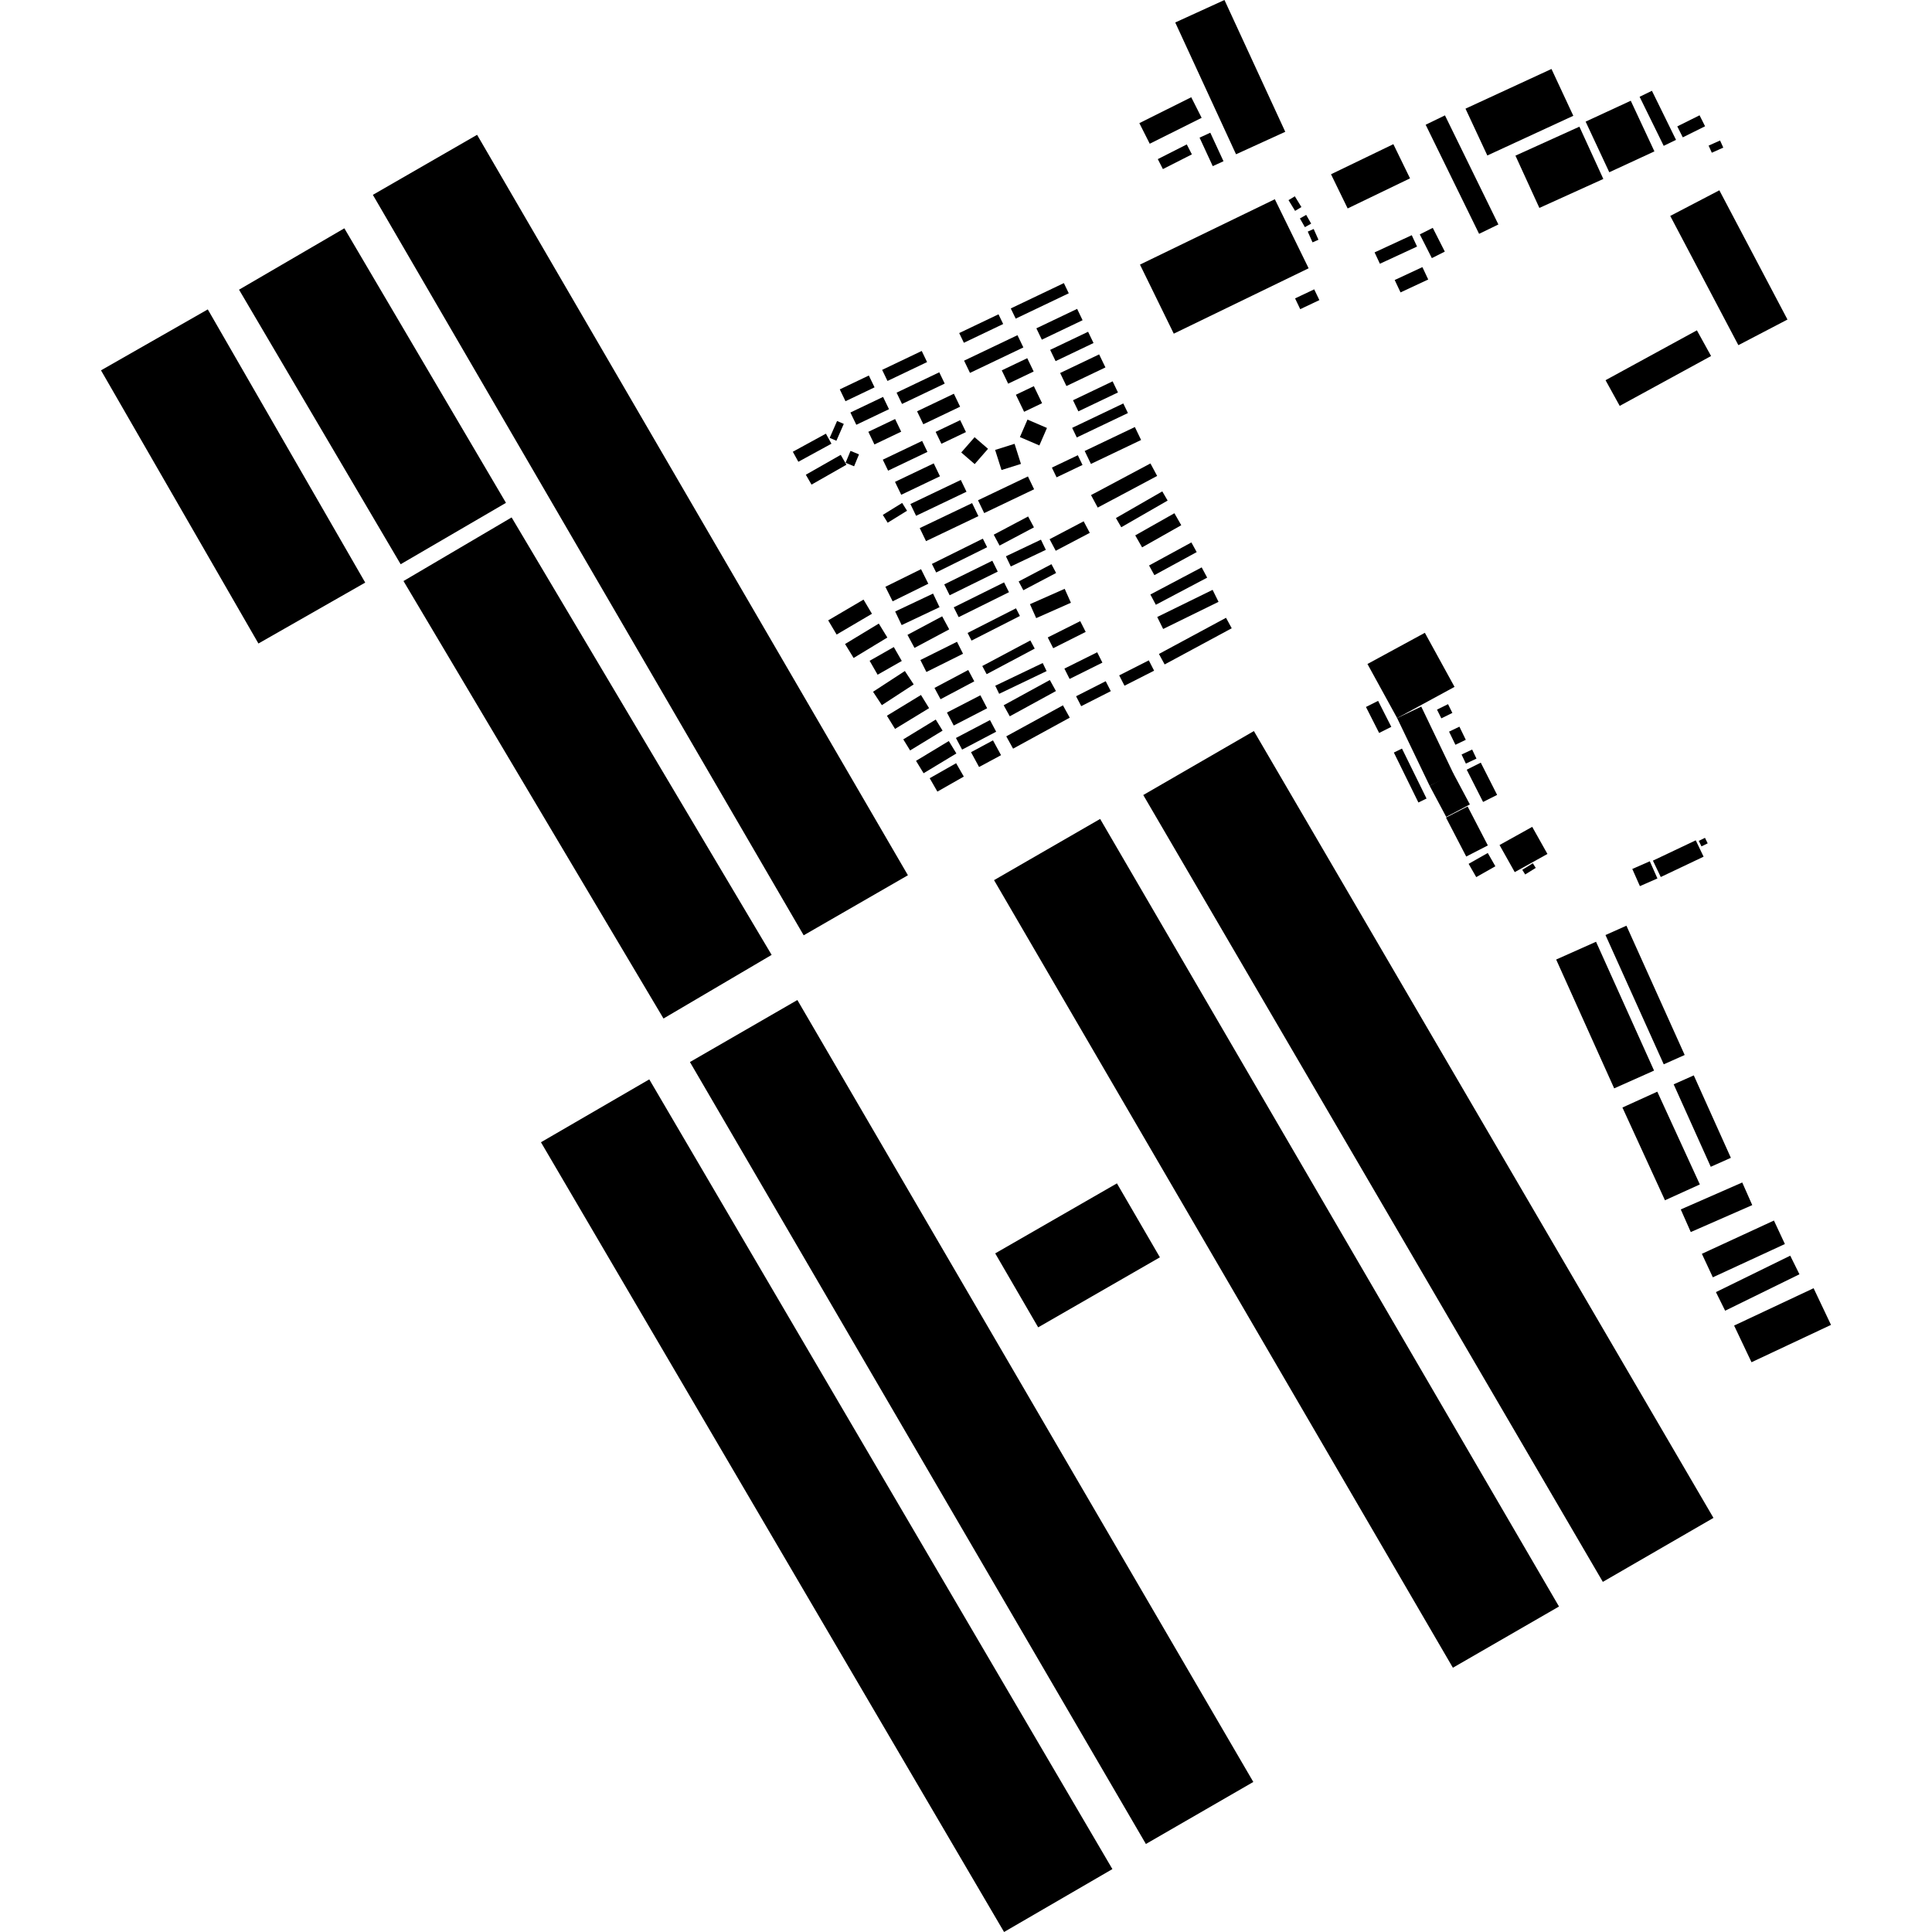 <?xml version="1.0" encoding="utf-8" standalone="no"?>
<!DOCTYPE svg PUBLIC "-//W3C//DTD SVG 1.1//EN"
  "http://www.w3.org/Graphics/SVG/1.1/DTD/svg11.dtd">
<!-- Created with matplotlib (https://matplotlib.org/) -->
<svg height="288pt" version="1.1" viewBox="0 0 288 288" width="288pt" xmlns="http://www.w3.org/2000/svg" xmlns:xlink="http://www.w3.org/1999/xlink">
 <defs>
  <style type="text/css">
*{stroke-linecap:butt;stroke-linejoin:round;}
  </style>
 </defs>
 <g id="figure_1">
  <g id="patch_1">
   <path d="M 0 288 
L 288 288 
L 288 0 
L 0 0 
z
" style="fill:none;opacity:0;"/>
  </g>
  <g id="axes_1">
   <g id="PatchCollection_1">
    <path clip-path="url(#p0e411ea42c)" d="M 186.915 108.978 
L 255.423 226.27 
L 238.932 235.807 
L 170.424 118.513 
L 186.915 108.978 
"/>
    <path clip-path="url(#p0e411ea42c)" d="M 96.787 160.9 
L 165.823 278.622 
L 149.674 288 
L 80.639 170.274 
L 96.787 160.9 
"/>
    <path clip-path="url(#p0e411ea42c)" d="M 163.996 122.078 
L 232.397 239.48 
L 216.58 248.606 
L 148.18 131.202 
L 163.996 122.078 
"/>
    <path clip-path="url(#p0e411ea42c)" d="M 51.332 34.033 
L 75.425 74.958 
L 59.725 84.11 
L 35.633 43.184 
L 51.332 34.033 
"/>
    <path clip-path="url(#p0e411ea42c)" d="M 55.582 29.046 
L 71.12 20.095 
L 135.342 130.472 
L 119.803 139.425 
L 55.582 29.046 
"/>
    <path clip-path="url(#p0e411ea42c)" d="M 30.975 46.122 
L 54.443 86.845 
L 38.523 95.927 
L 15.056 55.206 
L 30.975 46.122 
"/>
    <path clip-path="url(#p0e411ea42c)" d="M 148.354 186.84 
L 166.498 176.403 
L 172.904 187.426 
L 154.759 197.865 
L 148.354 186.84 
"/>
    <path clip-path="url(#p0e411ea42c)" d="M 76.266 77.131 
L 115.026 142.343 
L 98.907 151.829 
L 60.148 86.615 
L 76.266 77.131 
"/>
    <path clip-path="url(#p0e411ea42c)" d="M 118.862 149.072 
L 186.83 265.633 
L 170.816 274.88 
L 102.847 158.316 
L 118.862 149.072 
"/>
    <path clip-path="url(#p0e411ea42c)" d="M 164.784 54.771 
L 158.971 57.546 
L 158.035 55.602 
L 163.847 52.828 
L 164.784 54.771 
"/>
    <path clip-path="url(#p0e411ea42c)" d="M 138.25 67.363 
L 132.386 70.161 
L 131.597 68.524 
L 137.461 65.726 
L 138.25 67.363 
"/>
    <path clip-path="url(#p0e411ea42c)" d="M 163.01 51.135 
L 157.357 53.833 
L 156.547 52.153 
L 162.201 49.456 
L 163.01 51.135 
"/>
    <path clip-path="url(#p0e411ea42c)" d="M 208.991 111.588 
L 212.651 119.036 
L 211.439 119.627 
L 207.779 112.179 
L 208.991 111.588 
"/>
    <path clip-path="url(#p0e411ea42c)" d="M 147.283 66.903 
L 145.295 69.182 
L 143.291 67.451 
L 145.281 65.173 
L 147.283 66.903 
"/>
    <path clip-path="url(#p0e411ea42c)" d="M 183.611 93.655 
L 173.612 99.047 
L 172.761 97.484 
L 182.76 92.093 
L 183.611 93.655 
"/>
    <path clip-path="url(#p0e411ea42c)" d="M 253.393 176.563 
L 248.193 178.923 
L 241.852 165.096 
L 247.051 162.734 
L 253.393 176.563 
"/>
    <path clip-path="url(#p0e411ea42c)" d="M 136.202 102.024 
L 131.458 105.117 
L 130.144 103.121 
L 134.887 100.028 
L 136.202 102.024 
"/>
    <path clip-path="url(#p0e411ea42c)" d="M 147.149 81.572 
L 139.554 85.338 
L 138.915 84.064 
L 146.51 80.296 
L 147.149 81.572 
"/>
    <path clip-path="url(#p0e411ea42c)" d="M 123.943 66.142 
L 119.009 68.837 
L 118.184 67.341 
L 123.117 64.646 
L 123.943 66.142 
"/>
    <path clip-path="url(#p0e411ea42c)" d="M 249.842 20.848 
L 248.005 21.741 
L 244.414 14.427 
L 246.25 13.534 
L 249.842 20.848 
"/>
    <path clip-path="url(#p0e411ea42c)" d="M 172.041 99.977 
L 167.627 102.219 
L 166.837 100.678 
L 171.251 98.438 
L 172.041 99.977 
"/>
    <path clip-path="url(#p0e411ea42c)" d="M 258.018 172.595 
L 255.02 173.931 
L 249.491 161.639 
L 252.489 160.305 
L 258.018 172.595 
"/>
    <path clip-path="url(#p0e411ea42c)" d="M 138.498 105.564 
L 133.422 108.658 
L 132.211 106.693 
L 137.288 103.599 
L 138.498 105.564 
"/>
    <path clip-path="url(#p0e411ea42c)" d="M 154.243 96.685 
L 147.078 100.498 
L 146.425 99.283 
L 153.591 95.471 
L 154.243 96.685 
"/>
    <path clip-path="url(#p0e411ea42c)" d="M 216.639 115.273 
L 219.111 119.915 
L 215.585 121.775 
L 213.112 117.134 
L 216.639 115.273 
"/>
    <path clip-path="url(#p0e411ea42c)" d="M 138.381 87.016 
L 133.064 89.638 
L 131.983 87.47 
L 137.299 84.847 
L 138.381 87.016 
"/>
    <path clip-path="url(#p0e411ea42c)" d="M 254.172 18.823 
L 250.85 20.475 
L 250.029 18.842 
L 253.351 17.189 
L 254.172 18.823 
"/>
    <path clip-path="url(#p0e411ea42c)" d="M 165.585 103.03 
L 161.171 105.27 
L 160.411 103.789 
L 164.825 101.547 
L 165.585 103.03 
"/>
    <path clip-path="url(#p0e411ea42c)" d="M 230.673 127.298 
L 225.801 130.007 
L 223.533 125.967 
L 228.405 123.258 
L 230.673 127.298 
"/>
    <path clip-path="url(#p0e411ea42c)" d="M 212.904 41.665 
L 208.775 43.589 
L 207.906 41.741 
L 212.035 39.819 
L 212.904 41.665 
"/>
    <path clip-path="url(#p0e411ea42c)" d="M 223.174 118.494 
L 221.08 119.546 
L 218.64 114.737 
L 220.735 113.686 
L 223.174 118.494 
"/>
    <path clip-path="url(#p0e411ea42c)" d="M 154.087 55.379 
L 150.287 57.193 
L 149.331 55.209 
L 153.131 53.396 
L 154.087 55.379 
"/>
    <path clip-path="url(#p0e411ea42c)" d="M 195.076 39.993 
L 174.973 49.74 
L 169.934 39.444 
L 190.037 29.699 
L 195.076 39.993 
"/>
    <path clip-path="url(#p0e411ea42c)" d="M 168.138 61.572 
L 160.514 65.21 
L 159.825 63.78 
L 167.448 60.142 
L 168.138 61.572 
"/>
    <path clip-path="url(#p0e411ea42c)" d="M 155.341 60.106 
L 152.662 61.385 
L 151.437 58.844 
L 154.116 57.565 
L 155.341 60.106 
"/>
    <path clip-path="url(#p0e411ea42c)" d="M 180.418 19.785 
L 182.384 24.035 
L 180.782 24.768 
L 178.817 20.518 
L 180.418 19.785 
"/>
    <path clip-path="url(#p0e411ea42c)" d="M 166.653 58.503 
L 160.75 61.319 
L 159.952 59.664 
L 165.855 56.846 
L 166.653 58.503 
"/>
    <path clip-path="url(#p0e411ea42c)" d="M 208.268 107.042 
L 211.866 105.331 
L 216.71 115.423 
L 213.112 117.134 
L 208.268 107.042 
"/>
    <path clip-path="url(#p0e411ea42c)" d="M 138.199 53.973 
L 132.297 56.79 
L 131.499 55.135 
L 137.401 52.318 
L 138.199 53.973 
"/>
    <path clip-path="url(#p0e411ea42c)" d="M 207.399 108.35 
L 205.586 109.26 
L 203.621 105.386 
L 205.433 104.476 
L 207.399 108.35 
"/>
    <path clip-path="url(#p0e411ea42c)" d="M 266.071 185.446 
L 255.329 190.407 
L 253.695 186.903 
L 264.437 181.944 
L 266.071 185.446 
"/>
    <path clip-path="url(#p0e411ea42c)" d="M 132.276 95.035 
L 127.247 98.083 
L 125.973 96.001 
L 131.002 92.954 
L 132.276 95.035 
"/>
    <path clip-path="url(#p0e411ea42c)" d="M 150.407 88.278 
L 142.908 91.996 
L 142.175 90.534 
L 149.675 86.815 
L 150.407 88.278 
"/>
    <path clip-path="url(#p0e411ea42c)" d="M 128.05 67.732 
L 127.318 69.508 
L 126.05 68.99 
L 126.783 67.214 
L 128.05 67.732 
"/>
    <path clip-path="url(#p0e411ea42c)" d="M 239.005 26.677 
L 229.472 30.996 
L 225.905 23.202 
L 235.438 18.883 
L 239.005 26.677 
"/>
    <path clip-path="url(#p0e411ea42c)" d="M 256.887 22.003 
L 255.178 22.766 
L 254.699 21.706 
L 256.408 20.943 
L 256.887 22.003 
"/>
    <path clip-path="url(#p0e411ea42c)" d="M 174.056 74.62 
L 167.145 78.595 
L 166.349 77.223 
L 173.26 73.25 
L 174.056 74.62 
"/>
    <path clip-path="url(#p0e411ea42c)" d="M 261.205 179.643 
L 252.041 183.66 
L 250.548 180.289 
L 259.713 176.271 
L 261.205 179.643 
"/>
    <path clip-path="url(#p0e411ea42c)" d="M 134.429 98.529 
L 130.823 100.578 
L 129.633 98.503 
L 133.239 96.455 
L 134.429 98.529 
"/>
    <path clip-path="url(#p0e411ea42c)" d="M 148.731 85.208 
L 141.565 88.737 
L 140.758 87.115 
L 147.924 83.587 
L 148.731 85.208 
"/>
    <path clip-path="url(#p0e411ea42c)" d="M 222.912 129.134 
L 220.061 130.751 
L 218.926 128.77 
L 221.778 127.153 
L 222.912 129.134 
"/>
    <path clip-path="url(#p0e411ea42c)" d="M 125.781 63.191 
L 124.68 65.704 
L 123.68 65.271 
L 124.781 62.757 
L 125.781 63.191 
"/>
    <path clip-path="url(#p0e411ea42c)" d="M 246.621 22.566 
L 239.893 25.678 
L 236.367 18.13 
L 243.095 15.018 
L 246.621 22.566 
"/>
    <path clip-path="url(#p0e411ea42c)" d="M 172.495 70.947 
L 163.637 75.664 
L 162.636 73.803 
L 171.495 69.085 
L 172.495 70.947 
"/>
    <path clip-path="url(#p0e411ea42c)" d="M 254.563 125.716 
L 253.637 126.169 
L 253.232 125.348 
L 254.157 124.895 
L 254.563 125.716 
"/>
    <path clip-path="url(#p0e411ea42c)" d="M 147.153 105.578 
L 142.17 108.153 
L 141.161 106.218 
L 146.145 103.645 
L 147.153 105.578 
"/>
    <path clip-path="url(#p0e411ea42c)" d="M 215.376 37.507 
L 213.443 38.478 
L 211.647 34.939 
L 213.58 33.968 
L 215.376 37.507 
"/>
    <path clip-path="url(#p0e411ea42c)" d="M 221.79 126.027 
L 218.568 127.683 
L 215.552 121.873 
L 218.776 120.216 
L 221.79 126.027 
"/>
    <path clip-path="url(#p0e411ea42c)" d="M 155.9 81.964 
L 150.679 84.444 
L 149.95 82.927 
L 155.171 80.446 
L 155.9 81.964 
"/>
    <path clip-path="url(#p0e411ea42c)" d="M 143.122 60.626 
L 137.636 63.244 
L 136.706 61.313 
L 142.192 58.694 
L 143.122 60.626 
"/>
    <path clip-path="url(#p0e411ea42c)" d="M 148.497 109.075 
L 143.419 111.744 
L 142.498 110.009 
L 147.576 107.34 
L 148.497 109.075 
"/>
    <path clip-path="url(#p0e411ea42c)" d="M 211.237 36.754 
L 205.699 39.317 
L 204.907 37.623 
L 210.446 35.06 
L 211.237 36.754 
"/>
    <path clip-path="url(#p0e411ea42c)" d="M 145.847 76.939 
L 138.04 80.665 
L 137.104 78.723 
L 144.911 74.998 
L 145.847 76.939 
"/>
    <path clip-path="url(#p0e411ea42c)" d="M 255.066 53.071 
L 241.447 60.505 
L 239.335 56.676 
L 252.954 49.242 
L 255.066 53.071 
"/>
    <path clip-path="url(#p0e411ea42c)" d="M 134.34 64.349 
L 130.35 66.254 
L 129.442 64.368 
L 133.431 62.465 
L 134.34 64.349 
"/>
    <path clip-path="url(#p0e411ea42c)" d="M 179.126 17.565 
L 171.39 21.427 
L 169.841 18.357 
L 177.577 14.495 
L 179.126 17.565 
"/>
    <path clip-path="url(#p0e411ea42c)" d="M 144.074 73.303 
L 136.559 76.889 
L 135.712 75.133 
L 143.227 71.546 
L 144.074 73.303 
"/>
    <path clip-path="url(#p0e411ea42c)" d="M 266.456 47.633 
L 259.135 51.454 
L 248.98 32.189 
L 256.301 28.368 
L 266.456 47.633 
"/>
    <path clip-path="url(#p0e411ea42c)" d="M 149.543 48.3 
L 143.683 51.097 
L 142.986 49.649 
L 148.845 46.853 
L 149.543 48.3 
"/>
    <path clip-path="url(#p0e411ea42c)" d="M 177.672 23.012 
L 173.353 25.205 
L 172.592 23.72 
L 176.911 21.528 
L 177.672 23.012 
"/>
    <path clip-path="url(#p0e411ea42c)" d="M 272.944 197.499 
L 261.095 203.067 
L 258.502 197.6 
L 270.35 192.033 
L 272.944 197.499 
"/>
    <path clip-path="url(#p0e411ea42c)" d="M 149.224 112.574 
L 145.949 114.337 
L 144.749 112.128 
L 148.022 110.365 
L 149.224 112.574 
"/>
    <path clip-path="url(#p0e411ea42c)" d="M 162.452 79.432 
L 157.375 82.101 
L 156.461 80.379 
L 161.539 77.711 
L 162.452 79.432 
"/>
    <path clip-path="url(#p0e411ea42c)" d="M 152.552 51.79 
L 144.594 55.587 
L 143.714 53.763 
L 151.672 49.966 
L 152.552 51.79 
"/>
    <path clip-path="url(#p0e411ea42c)" d="M 135.211 76.137 
L 132.325 77.92 
L 131.598 76.755 
L 134.483 74.972 
L 135.211 76.137 
"/>
    <path clip-path="url(#p0e411ea42c)" d="M 234.53 17.26 
L 221.713 23.178 
L 218.459 16.198 
L 231.276 10.281 
L 234.53 17.26 
"/>
    <path clip-path="url(#p0e411ea42c)" d="M 178.389 82.3 
L 172.081 85.736 
L 171.288 84.296 
L 177.598 80.859 
L 178.389 82.3 
"/>
    <path clip-path="url(#p0e411ea42c)" d="M 268.24 189.955 
L 257.164 195.386 
L 255.791 192.612 
L 266.867 187.182 
L 268.24 189.955 
"/>
    <path clip-path="url(#p0e411ea42c)" d="M 129.98 91.495 
L 124.714 94.591 
L 123.458 92.476 
L 128.725 89.381 
L 129.98 91.495 
"/>
    <path clip-path="url(#p0e411ea42c)" d="M 152.037 91.821 
L 144.824 95.492 
L 144.237 94.351 
L 151.452 90.68 
L 152.037 91.821 
"/>
    <path clip-path="url(#p0e411ea42c)" d="M 126.174 69.279 
L 120.972 72.242 
L 120.124 70.768 
L 125.326 67.805 
L 126.174 69.279 
"/>
    <path clip-path="url(#p0e411ea42c)" d="M 176.088 78.294 
L 170.25 81.595 
L 169.229 79.807 
L 175.067 76.507 
L 176.088 78.294 
"/>
    <path clip-path="url(#p0e411ea42c)" d="M 253.952 127.705 
L 247.568 130.735 
L 246.399 128.294 
L 252.783 125.265 
L 253.952 127.705 
"/>
    <path clip-path="url(#p0e411ea42c)" d="M 143.672 115.764 
L 139.734 118.004 
L 138.588 116.007 
L 142.527 113.769 
L 143.672 115.764 
"/>
    <path clip-path="url(#p0e411ea42c)" d="M 159.466 106.981 
L 151.018 111.602 
L 150.004 109.766 
L 158.45 105.143 
L 159.466 106.981 
"/>
    <path clip-path="url(#p0e411ea42c)" d="M 143.556 97.454 
L 138.097 100.172 
L 137.199 98.387 
L 142.659 95.669 
L 143.556 97.454 
"/>
    <path clip-path="url(#p0e411ea42c)" d="M 228.932 129.378 
L 227.356 130.356 
L 226.922 129.661 
L 228.498 128.685 
L 228.932 129.378 
"/>
    <path clip-path="url(#p0e411ea42c)" d="M 159.639 89.851 
L 154.464 92.143 
L 153.535 90.064 
L 158.709 87.774 
L 159.639 89.851 
"/>
    <path clip-path="url(#p0e411ea42c)" d="M 247.07 130.949 
L 244.458 132.095 
L 243.324 129.535 
L 245.934 128.389 
L 247.07 130.949 
"/>
    <path clip-path="url(#p0e411ea42c)" d="M 216.503 106.274 
L 214.858 107.083 
L 214.211 105.78 
L 215.855 104.969 
L 216.503 106.274 
"/>
    <path clip-path="url(#p0e411ea42c)" d="M 132.519 60.998 
L 127.649 63.322 
L 126.768 61.492 
L 131.639 59.168 
L 132.519 60.998 
"/>
    <path clip-path="url(#p0e411ea42c)" d="M 145.235 101.564 
L 140.205 104.232 
L 139.302 102.547 
L 144.332 99.878 
L 145.235 101.564 
"/>
    <path clip-path="url(#p0e411ea42c)" d="M 210.19 26.587 
L 200.893 31.072 
L 198.411 25.977 
L 207.706 21.491 
L 210.19 26.587 
"/>
    <path clip-path="url(#p0e411ea42c)" d="M 157.434 85.413 
L 152.547 87.986 
L 151.85 86.677 
L 156.738 84.104 
L 157.434 85.413 
"/>
    <path clip-path="url(#p0e411ea42c)" d="M 161.368 69.31 
L 157.502 71.155 
L 156.804 69.706 
L 160.67 67.861 
L 161.368 69.31 
"/>
    <path clip-path="url(#p0e411ea42c)" d="M 195.454 33.335 
L 194.52 33.864 
L 193.776 32.562 
L 194.71 32.033 
L 195.454 33.335 
"/>
    <path clip-path="url(#p0e411ea42c)" d="M 216.825 102.392 
L 208.268 107.042 
L 203.844 98.981 
L 212.401 94.331 
L 216.825 102.392 
"/>
    <path clip-path="url(#p0e411ea42c)" d="M 140.827 57.181 
L 134.463 60.217 
L 133.652 58.533 
L 140.015 55.497 
L 140.827 57.181 
"/>
    <path clip-path="url(#p0e411ea42c)" d="M 140.118 71 
L 134.344 73.755 
L 133.416 71.829 
L 139.19 69.074 
L 140.118 71 
"/>
    <path clip-path="url(#p0e411ea42c)" d="M 154.153 72.934 
L 146.711 76.485 
L 145.79 74.573 
L 153.233 71.022 
L 154.153 72.934 
"/>
    <path clip-path="url(#p0e411ea42c)" d="M 194 30.864 
L 193.058 31.436 
L 192.077 29.833 
L 193.018 29.263 
L 194 30.864 
"/>
    <path clip-path="url(#p0e411ea42c)" d="M 161.38 47.734 
L 155.305 50.634 
L 154.49 48.943 
L 160.566 46.044 
L 161.38 47.734 
"/>
    <path clip-path="url(#p0e411ea42c)" d="M 159.32 43.721 
L 151.408 47.497 
L 150.675 45.978 
L 158.589 42.201 
L 159.32 43.721 
"/>
    <path clip-path="url(#p0e411ea42c)" d="M 152.19 69.156 
L 149.292 70.066 
L 148.342 67.07 
L 151.239 66.159 
L 152.19 69.156 
"/>
    <path clip-path="url(#p0e411ea42c)" d="M 181.645 89.715 
L 173.389 93.761 
L 172.505 91.974 
L 180.761 87.928 
L 181.645 89.715 
"/>
    <path clip-path="url(#p0e411ea42c)" d="M 154.128 78.612 
L 149.002 81.327 
L 148.134 79.706 
L 153.259 76.989 
L 154.128 78.612 
"/>
    <path clip-path="url(#p0e411ea42c)" d="M 156.069 63.795 
L 154.937 66.401 
L 152.035 65.155 
L 153.166 62.547 
L 156.069 63.795 
"/>
    <path clip-path="url(#p0e411ea42c)" d="M 179.95 86.108 
L 172.299 90.152 
L 171.483 88.622 
L 179.134 84.578 
L 179.95 86.108 
"/>
    <path clip-path="url(#p0e411ea42c)" d="M 251.132 157.265 
L 248.011 158.656 
L 239.328 139.385 
L 242.449 137.992 
L 251.132 157.265 
"/>
    <path clip-path="url(#p0e411ea42c)" d="M 140.508 108.915 
L 135.669 111.867 
L 134.651 110.215 
L 139.49 107.264 
L 140.508 108.915 
"/>
    <path clip-path="url(#p0e411ea42c)" d="M 156.016 100.038 
L 148.944 103.425 
L 148.362 102.222 
L 155.434 98.836 
L 156.016 100.038 
"/>
    <path clip-path="url(#p0e411ea42c)" d="M 140.058 90.511 
L 134.409 93.182 
L 133.44 91.154 
L 139.089 88.483 
L 140.058 90.511 
"/>
    <path clip-path="url(#p0e411ea42c)" d="M 223.363 33.462 
L 220.485 34.857 
L 212.521 18.595 
L 215.398 17.199 
L 223.363 33.462 
"/>
    <path clip-path="url(#p0e411ea42c)" d="M 164.333 98.776 
L 159.444 101.208 
L 158.669 99.666 
L 163.557 97.234 
L 164.333 98.776 
"/>
    <path clip-path="url(#p0e411ea42c)" d="M 237.919 140.386 
L 246.568 159.591 
L 240.623 162.241 
L 231.975 143.036 
L 237.919 140.386 
"/>
    <path clip-path="url(#p0e411ea42c)" d="M 142.566 112.315 
L 137.679 115.267 
L 136.55 113.417 
L 141.437 110.465 
L 142.566 112.315 
"/>
    <path clip-path="url(#p0e411ea42c)" d="M 157.406 103.014 
L 150.525 106.778 
L 149.616 105.133 
L 156.497 101.368 
L 157.406 103.014 
"/>
    <path clip-path="url(#p0e411ea42c)" d="M 220.094 113.086 
L 218.516 113.828 
L 217.873 112.474 
L 219.451 111.732 
L 220.094 113.086 
"/>
    <path clip-path="url(#p0e411ea42c)" d="M 141.497 93.818 
L 136.324 96.582 
L 135.276 94.639 
L 140.448 91.875 
L 141.497 93.818 
"/>
    <path clip-path="url(#p0e411ea42c)" d="M 161.842 94.197 
L 157.001 96.628 
L 156.187 95.022 
L 161.028 92.591 
L 161.842 94.197 
"/>
    <path clip-path="url(#p0e411ea42c)" d="M 191.592 19.647 
L 184.253 22.998 
L 175.191 3.351 
L 182.53 0 
L 191.592 19.647 
"/>
    <path clip-path="url(#p0e411ea42c)" d="M 196.676 44.738 
L 193.822 46.087 
L 193.055 44.481 
L 195.908 43.132 
L 196.676 44.738 
"/>
    <path clip-path="url(#p0e411ea42c)" d="M 218.502 110.282 
L 216.958 111.023 
L 216.008 109.065 
L 217.552 108.323 
L 218.502 110.282 
"/>
    <path clip-path="url(#p0e411ea42c)" d="M 130.368 57.741 
L 126.036 59.808 
L 125.185 58.044 
L 129.517 55.977 
L 130.368 57.741 
"/>
    <path clip-path="url(#p0e411ea42c)" d="M 143.993 64.408 
L 140.332 66.154 
L 139.475 64.378 
L 143.136 62.631 
L 143.993 64.408 
"/>
    <path clip-path="url(#p0e411ea42c)" d="M 170.103 65.587 
L 162.623 69.156 
L 161.692 67.227 
L 169.173 63.658 
L 170.103 65.587 
"/>
    <path clip-path="url(#p0e411ea42c)" d="M 196.54 35.739 
L 195.656 36.128 
L 194.944 34.525 
L 195.828 34.136 
L 196.54 35.739 
"/>
   </g>
  </g>
 </g>
 <defs>
  <clipPath id="p0e411ea42c">
   <rect height="288" width="257.888" x="15.056" y="0"/>
  </clipPath>
 </defs>
</svg>
